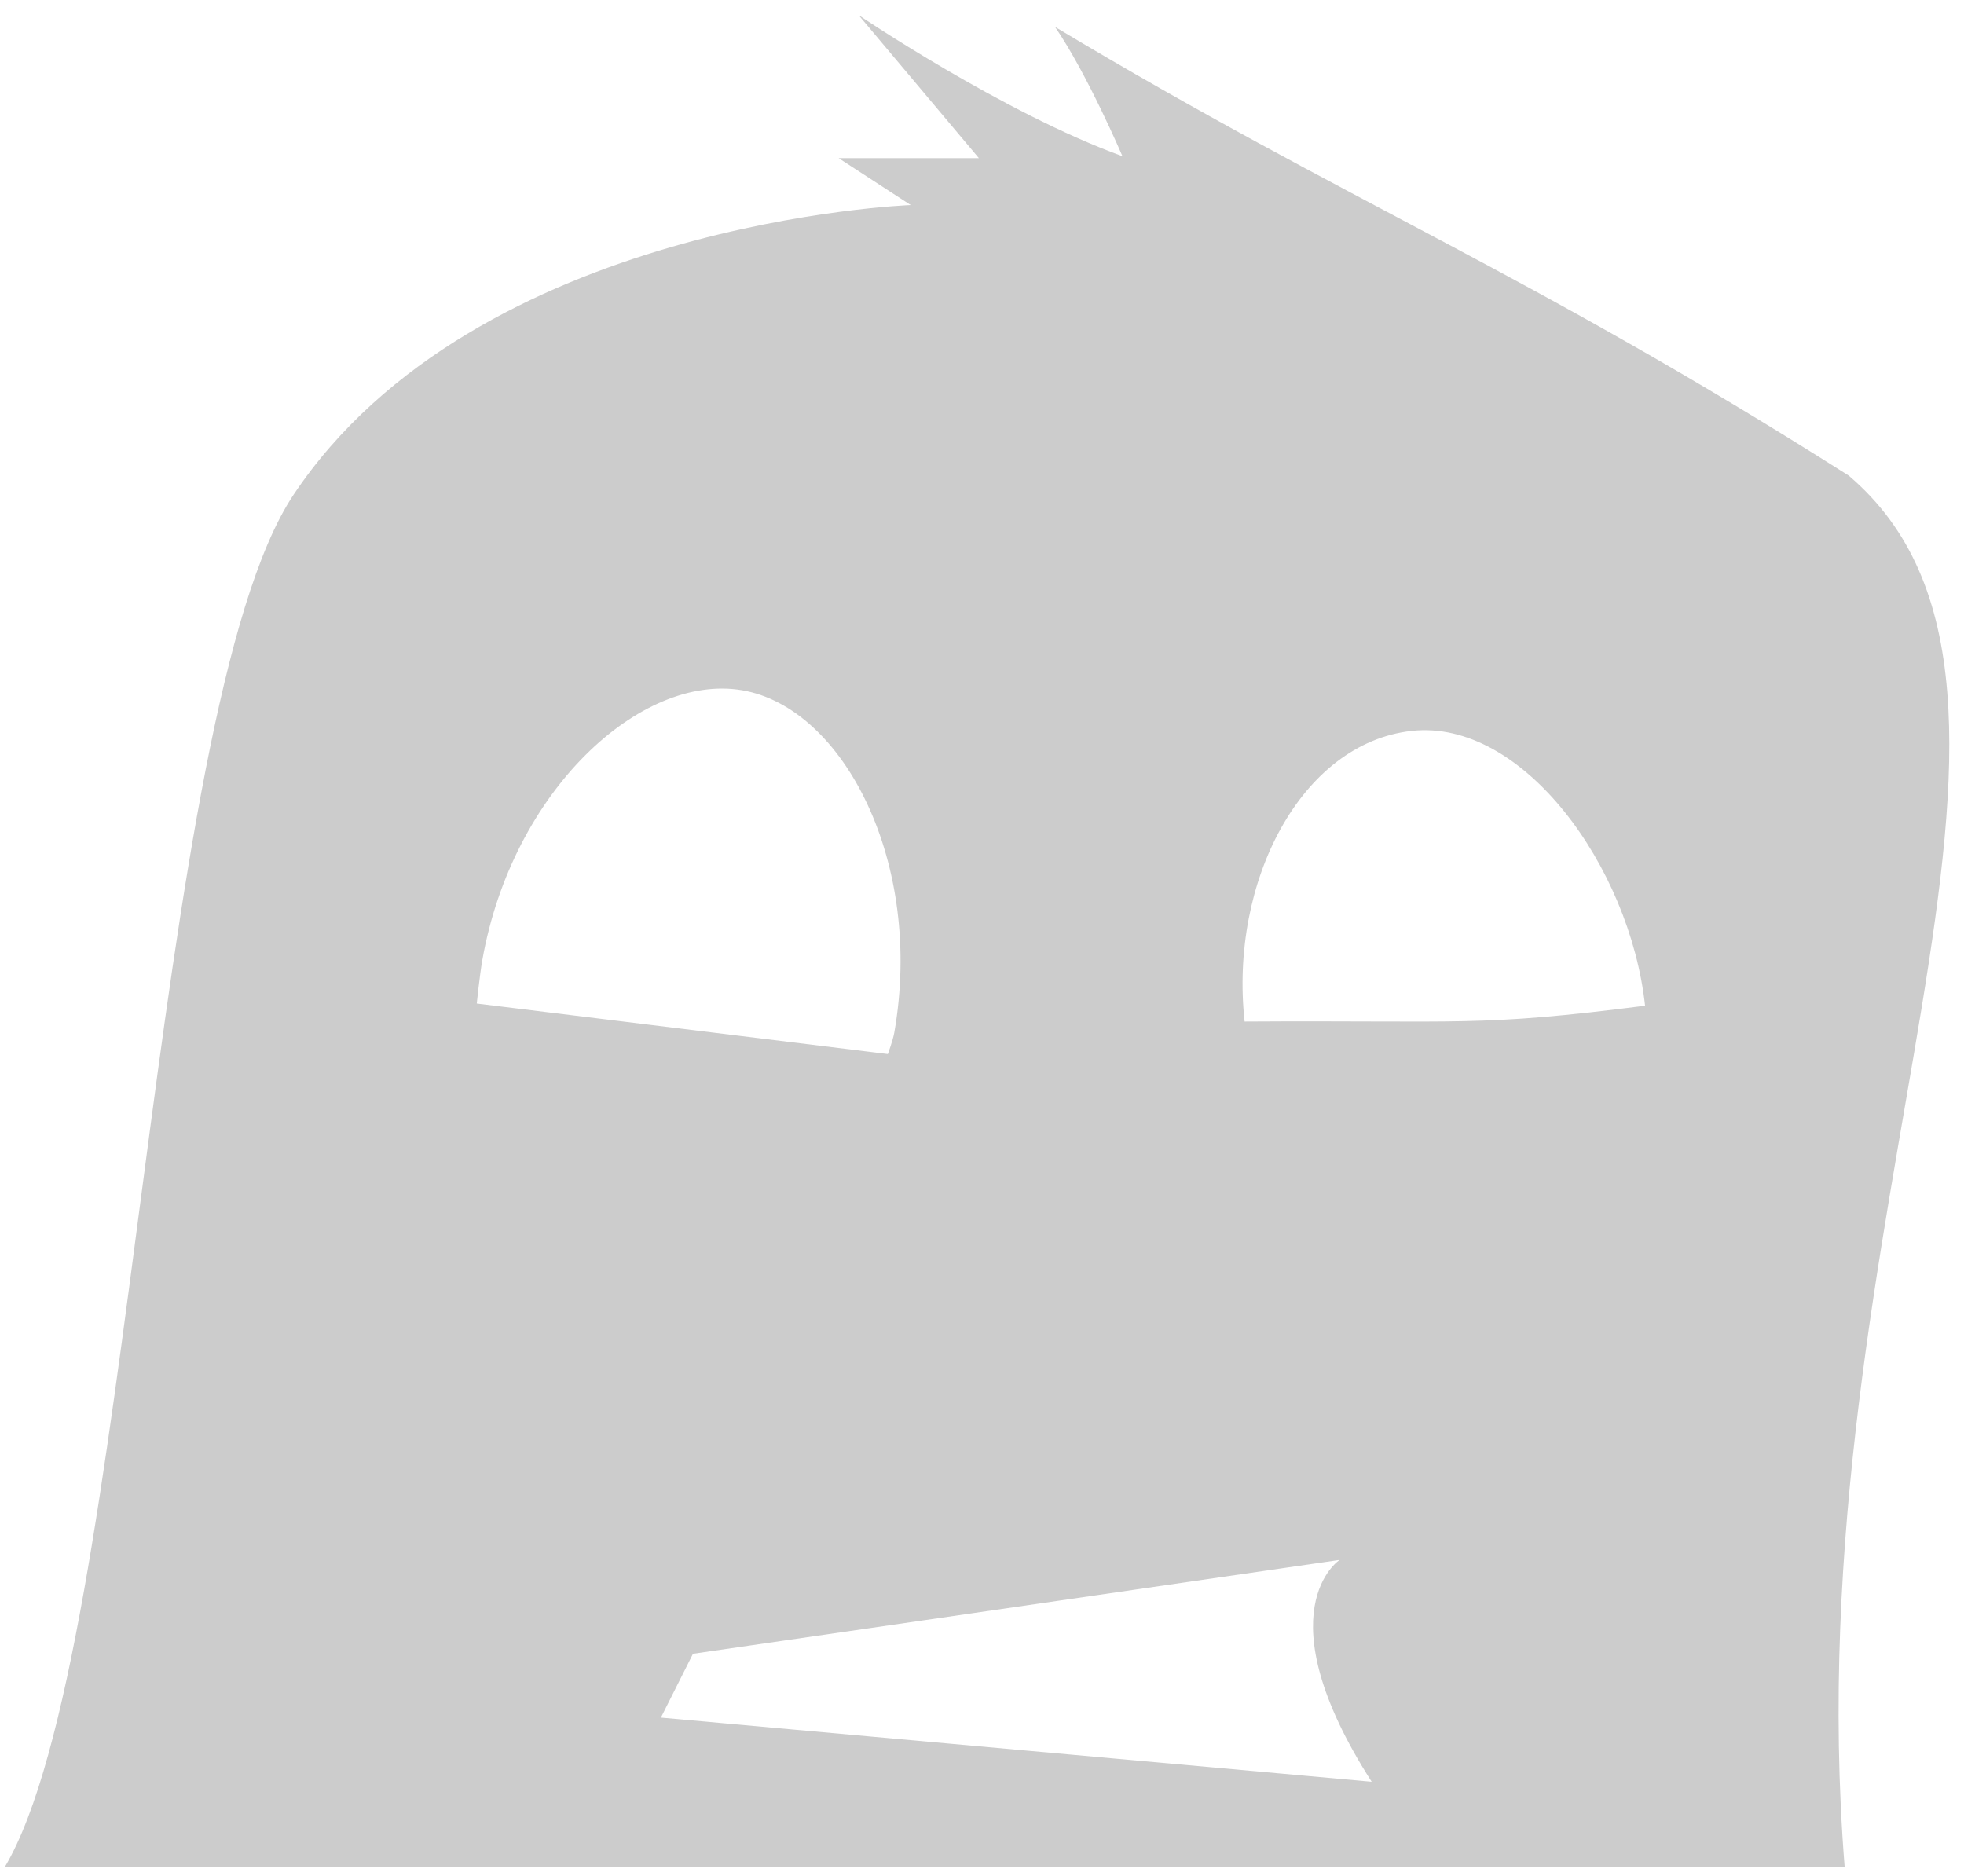 <?xml version="1.0" encoding="utf-8"?>
<!-- Generator: Adobe Illustrator 15.0.2, SVG Export Plug-In  -->
<!DOCTYPE svg PUBLIC "-//W3C//DTD SVG 1.1//EN" "http://www.w3.org/Graphics/SVG/1.1/DTD/svg11.dtd">
<svg version="1.1"
	 xmlns="http://www.w3.org/2000/svg" xmlns:xlink="http://www.w3.org/1999/xlink" xmlns:a="http://ns.adobe.com/AdobeSVGViewerExtensions/3.0/"
	 x="0px" y="0px" width="400px" height="382px" viewBox="-1 -3.087 400 382"
	 overflow="visible" enable-background="new -1 -3.087 400 382" xml:space="preserve">
<defs>
</defs>
<path id="faceMid_2_" fill="#CCCCCC" d="M375.502,93.769c-66.121-41.972-101.223-55.148-161.63-91.375
	c6.531,9.486,13.735,26.34,13.735,26.34C203.261,19.891,173.873,0,173.873,0l24.489,29.121c-13.877,0-28.57,0-28.57,0l14.693,9.557
	c0,0-88.509,3.216-125.711,59.02C29.387,141.778,26.122,333.121,0,377.121c30.476,0,374.686,0,374.686,0
	C364.073,244.121,426.929,137.509,375.502,93.769z M97.229,192.488c6.055-34.443,32.179-58.514,52.915-54.991
	c20.737,3.523,37.043,35.297,30.989,69.74c-0.284,1.612-1.314,4.356-1.314,4.356l-83.718-10.288
	C96.101,201.306,96.707,195.457,97.229,192.488z M133.603,346.73l6.53-12.995l131.697-19.114c0,0-15.781,10.341,6.531,45.17
	L133.603,346.73z M252.486,204.973c-3.135-28.456,11.481-56.717,34.038-59.202c22.555-2.484,44.389,27.522,47.522,55.978
	C300.009,206.112,296.864,204.693,252.486,204.973z"/>
</svg>
